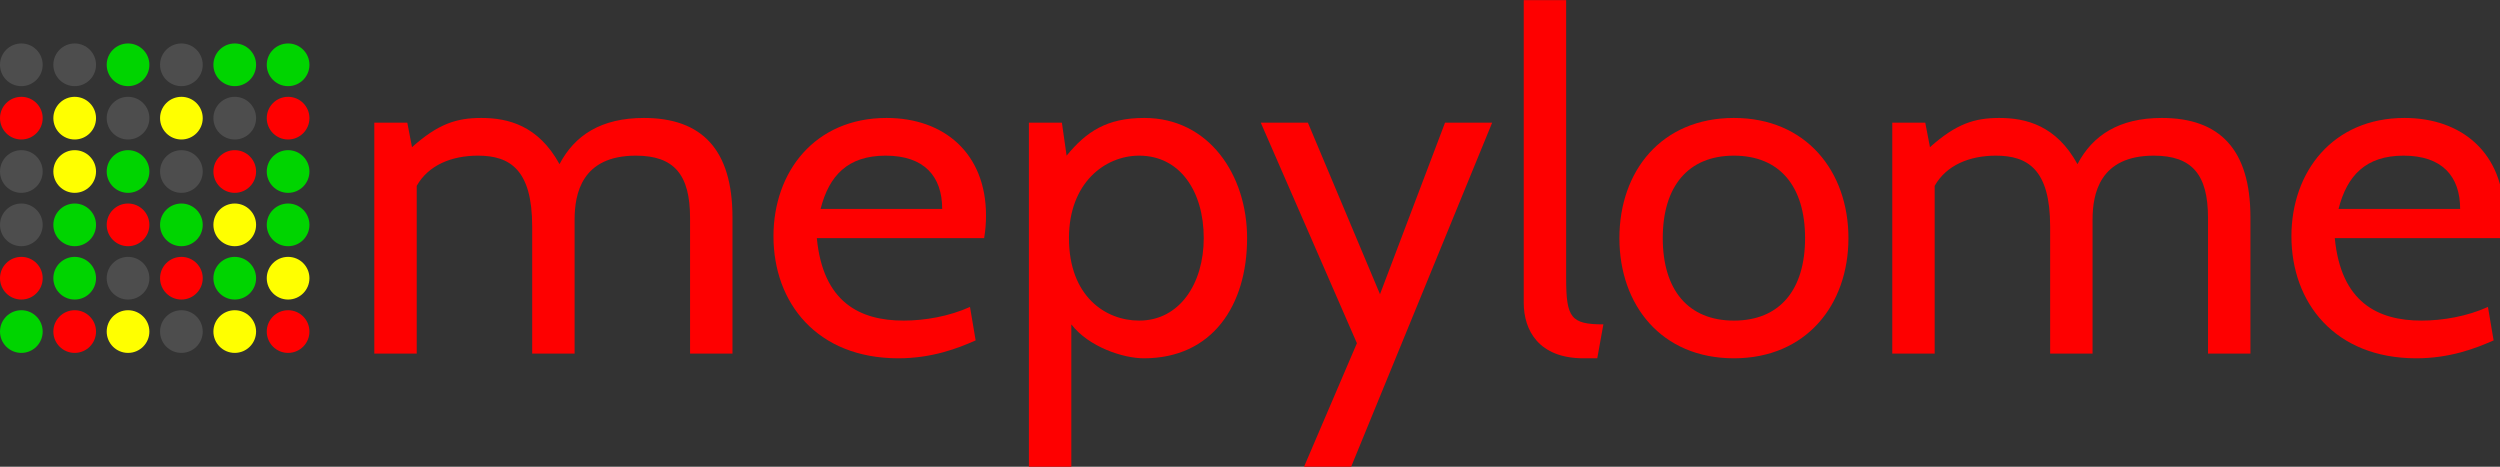 <?xml version="1.0" encoding="UTF-8" standalone="no"?>
<!-- Created with Inkscape (http://www.inkscape.org/) -->

<svg
   width="468.591mm"
   height="87.489mm"
   viewBox="0 0 468.591 87.489"
   version="1.1"
   id="svg5"
   inkscape:version="1.1.2 (0a00cf5339, 2022-02-04)"
   sodipodi:docname="mepylome.svg"
   xmlns:inkscape="http://www.inkscape.org/namespaces/inkscape"
   xmlns:sodipodi="http://sodipodi.sourceforge.net/DTD/sodipodi-0.dtd"
   xmlns="http://www.w3.org/2000/svg"
   xmlns:svg="http://www.w3.org/2000/svg">
  <rect x="0" y="0" width="468.591" height="87.489" fill="#333333" stroke="none"/>
  <sodipodi:namedview
     id="namedview7"
     pagecolor="#ffffff"
     bordercolor="#666666"
     borderopacity="1.0"
     inkscape:pageshadow="2"
     inkscape:pageopacity="0.0"
     inkscape:pagecheckerboard="0"
     inkscape:document-units="mm"
     showgrid="false"
     units="mm"
     inkscape:zoom="0.25"
     inkscape:cx="1304"
     inkscape:cy="356"
     inkscape:window-width="1920"
     inkscape:window-height="1024"
     inkscape:window-x="0"
     inkscape:window-y="28"
     inkscape:window-maximized="1"
     inkscape:current-layer="layer1"
     fit-margin-top="0"
     fit-margin-left="0"
     fit-margin-right="0"
     fit-margin-bottom="0" />
  <defs
     id="defs2">
    <rect
       x="261.419"
       y="3.27"
       width="2143.166"
       height="478.586"
       id="rect6930" />
  </defs>
  <g
     inkscape:label="Layer 1"
     inkscape:groupmode="layer"
     id="layer1"
     transform="translate(-10,-1.853)">
    <circle
       style="fill:#4d4d4d"
       id="path103"
       cx="14"
       cy="14"
       r="4" />
    <circle
       style="fill:#4d4d4d"
       id="path103-3"
       cx="24"
       cy="14"
       r="4" />
    <circle
       style="fill:#00d400"
       id="path103-3-6"
       cx="54"
       cy="14"
       r="4" />
    <circle
       style="fill:#00d400"
       id="path103-3-6-5"
       cx="64"
       cy="14"
       r="4" />
    <circle
       style="fill:#4d4d4d"
       id="path103-3-5"
       cx="44"
       cy="14"
       r="4" />
    <circle
       style="fill:#00d400"
       id="path103-3-3"
       cx="34"
       cy="14"
       r="4" />
    <circle
       style="fill:#ff0000"
       id="path103-6"
       cx="14"
       cy="24"
       r="4" />
    <circle
       style="fill:#ffff00"
       id="path103-3-2"
       cx="24"
       cy="24"
       r="4" />
    <circle
       style="fill:#4d4d4d"
       id="path103-3-6-9"
       cx="54"
       cy="24"
       r="4" />
    <circle
       style="fill:#ff0000"
       id="path103-3-6-5-1"
       cx="64"
       cy="24"
       r="4" />
    <circle
       style="fill:#ffff00"
       id="path103-3-5-2"
       cx="44"
       cy="24"
       r="4" />
    <circle
       style="fill:#4d4d4d"
       id="path103-3-3-7"
       cx="34"
       cy="24"
       r="4" />
    <circle
       style="fill:#4d4d4d"
       id="path103-0"
       cx="14"
       cy="34"
       r="4" />
    <circle
       style="fill:#ffff00;fill-opacity:1"
       id="path103-3-9"
       cx="24"
       cy="34"
       r="4" />
    <circle
       style="fill:#ff0000"
       id="path103-3-6-3"
       cx="54"
       cy="34"
       r="4" />
    <circle
       style="fill:#00d400"
       id="path103-3-6-5-6"
       cx="64"
       cy="34"
       r="4" />
    <circle
       style="fill:#4d4d4d"
       id="path103-3-5-0"
       cx="44"
       cy="34"
       r="4" />
    <circle
       style="fill:#00d400"
       id="path103-3-3-6"
       cx="34"
       cy="34"
       r="4" />
    <circle
       style="fill:#4d4d4d"
       id="path103-6-2"
       cx="14"
       cy="44"
       r="4" />
    <circle
       style="fill:#00d400"
       id="path103-3-2-6"
       cx="24"
       cy="44"
       r="4" />
    <circle
       style="fill:#ffff00;fill-opacity:1"
       id="path103-3-6-9-1"
       cx="54"
       cy="44"
       r="4" />
    <circle
       style="fill:#00d400"
       id="path103-3-6-5-1-8"
       cx="64"
       cy="44"
       r="4" />
    <circle
       style="fill:#00d400"
       id="path103-3-5-2-7"
       cx="44"
       cy="44"
       r="4" />
    <circle
       style="fill:#ff0000"
       id="path103-3-3-7-9"
       cx="34"
       cy="44"
       r="4" />
    <circle
       style="fill:#ff0000"
       id="path103-2"
       cx="14"
       cy="54"
       r="4" />
    <circle
       style="fill:#00d400"
       id="path103-3-0"
       cx="24"
       cy="54"
       r="4" />
    <circle
       style="fill:#00d400;fill-opacity:1"
       id="path103-3-6-2"
       cx="54"
       cy="54"
       r="4" />
    <circle
       style="fill:#ffff00"
       id="path103-3-6-5-3"
       cx="64"
       cy="54"
       r="4" />
    <circle
       style="fill:#ff0000"
       id="path103-3-5-7"
       cx="44"
       cy="54"
       r="4" />
    <circle
       style="fill:#4d4d4d"
       id="path103-3-3-5"
       cx="34"
       cy="54"
       r="4" />
    <circle
       style="fill:#00d400"
       id="path103-6-9"
       cx="14"
       cy="64"
       r="4" />
    <circle
       style="fill:#ff0000"
       id="path103-3-2-2"
       cx="24"
       cy="64"
       r="4" />
    <circle
       style="fill:#ffff00"
       id="path103-3-6-9-2"
       cx="54"
       cy="64"
       r="4" />
    <circle
       style="fill:#ff0000"
       id="path103-3-6-5-1-89"
       cx="64"
       cy="64"
       r="4" />
    <circle
       style="fill:#4d4d4d;fill-opacity:1"
       id="path103-3-5-2-73"
       cx="44"
       cy="64"
       r="4" />
    <circle
       style="fill:#ffff00"
       id="path103-3-3-7-6"
       cx="34"
       cy="64"
       r="4" />
    <g
       aria-label="mepylome"
       transform="matrix(0.265,0,0,0.265,5.495,-13.938)"
       id="text6928"
       style="font-size:333.333px;line-height:1.25;font-family:Cabin;-inkscape-font-specification:Cabin;white-space:pre;shape-inside:url(#rect6930);fill:#fe0000;fill-opacity:1">
      <path
         d="m 535.084,309.682 v -96.333 c 0,-48 -21.667,-70.333 -62.667,-70.333 -30.333,0 -49,12.333 -59.667,32.667 -15,-27.333 -36.333,-32.667 -55.333,-32.667 -17.333,0 -30.333,4 -49,20.667 l -3.333,-17.333 h -23.333 v 163.333 h 30 V 191.016 c 8.333,-14.667 24.667,-21.333 43.333,-21.333 22.667,0 38.333,10 38.333,50 v 90 h 30 v -94.667 c 0,-18.333 5,-45.333 43.333,-45.333 27,0 38.333,13.333 38.333,44 v 96 z"
         id="path16795"
         style="fill:#fe0000;fill-opacity:1" />
      <path
         d="m 713.084,228.016 c 1,-5.667 1.333,-11.333 1.333,-16 0,-44 -29.667,-69 -70.333,-69 -50.667,0 -80,38 -80,83.667 0,47 30.667,86.333 88.333,86.333 23.667,0 42,-7 54.667,-12.667 l -4,-23.667 c -14.667,6.667 -32,9.667 -47,9.667 -31,0 -57,-13 -61.333,-58.333 z m -69.667,-58.333 c 27.333,0 40,14.667 40,37.667 h -86 c 6,-23.667 19.333,-37.667 46,-37.667 z"
         id="path16797"
         style="fill:#fe0000;fill-opacity:1" />
      <path
         d="m 826.083,313.015 c 48.333,0 73,-37.333 73,-85 0,-44.667 -27,-85 -72.667,-85 -26.667,0 -41,9.667 -55,26.667 l -3.333,-23.333 h -23.333 v 244 h 30 V 289.015 c 12.333,16 36.667,24 51.333,24 z m -3.333,-143.333 c 28.667,0 45.667,25 45.667,58.333 0,32 -17,58.333 -45.667,58.333 -24,0 -49.667,-17.333 -49.667,-58.333 0,-39.333 25.667,-58.333 49.667,-58.333 z"
         id="path16799"
         style="fill:#fe0000;fill-opacity:1" />
      <path
         d="m 1072.416,146.349 h -33.333 L 993.082,267.682 942.083,146.349 h -33.333 l 68,156 -37.667,88 h 33.333 z"
         id="path16801"
         style="fill:#fe0000;fill-opacity:1" />
      <path
         d="m 1151.082,289.015 c -23,0 -26.333,-4.667 -26.333,-32.667 V 59.682 h -30 V 273.682 c 0,19.667 10.667,39.333 42.333,39.333 h 9.667 z"
         id="path16803"
         style="fill:#fe0000;fill-opacity:1" />
      <path
         d="m 1243.414,313.015 c 51,0 81,-37.667 81,-85 0,-47.333 -30,-85 -81,-85 -51.333,0 -81,37.667 -81,85 0,47.333 29.667,85 81,85 z m 0,-143.333 c 32.333,0 50.333,21.667 50.333,58.333 0,36.667 -18,58.333 -50.333,58.333 -32.333,0 -50.333,-21.667 -50.333,-58.333 0,-36.667 18,-58.333 50.333,-58.333 z"
         id="path16805"
         style="fill:#fe0000;fill-opacity:1" />
      <path
         d="m 1608.747,309.682 v -96.333 c 0,-48 -21.667,-70.333 -62.667,-70.333 -30.333,0 -49,12.333 -59.667,32.667 -15,-27.333 -36.333,-32.667 -55.333,-32.667 -17.333,0 -30.333,4 -49,20.667 l -3.333,-17.333 h -23.333 v 163.333 h 30 V 191.016 c 8.333,-14.667 24.667,-21.333 43.333,-21.333 22.667,0 38.333,10 38.333,50 v 90 h 30 v -94.667 c 0,-18.333 5,-45.333 43.333,-45.333 27,0 38.333,13.333 38.333,44 v 96 z"
         id="path16807"
         style="fill:#fe0000;fill-opacity:1" />
      <path
         d="m 1786.746,228.016 c 1,-5.667 1.333,-11.333 1.333,-16 0,-44 -29.667,-69 -70.333,-69 -50.667,0 -80,38 -80,83.667 0,47 30.667,86.333 88.333,86.333 23.667,0 42,-7 54.667,-12.667 l -4,-23.667 c -14.667,6.667 -32,9.667 -47,9.667 -31,0 -57,-13 -61.333,-58.333 z m -69.667,-58.333 c 27.333,0 40,14.667 40,37.667 H 1671.08 c 6,-23.667 19.333,-37.667 46,-37.667 z"
         id="path16809"
         style="fill:#fe0000;fill-opacity:1" />
    </g>
  </g>
</svg>
